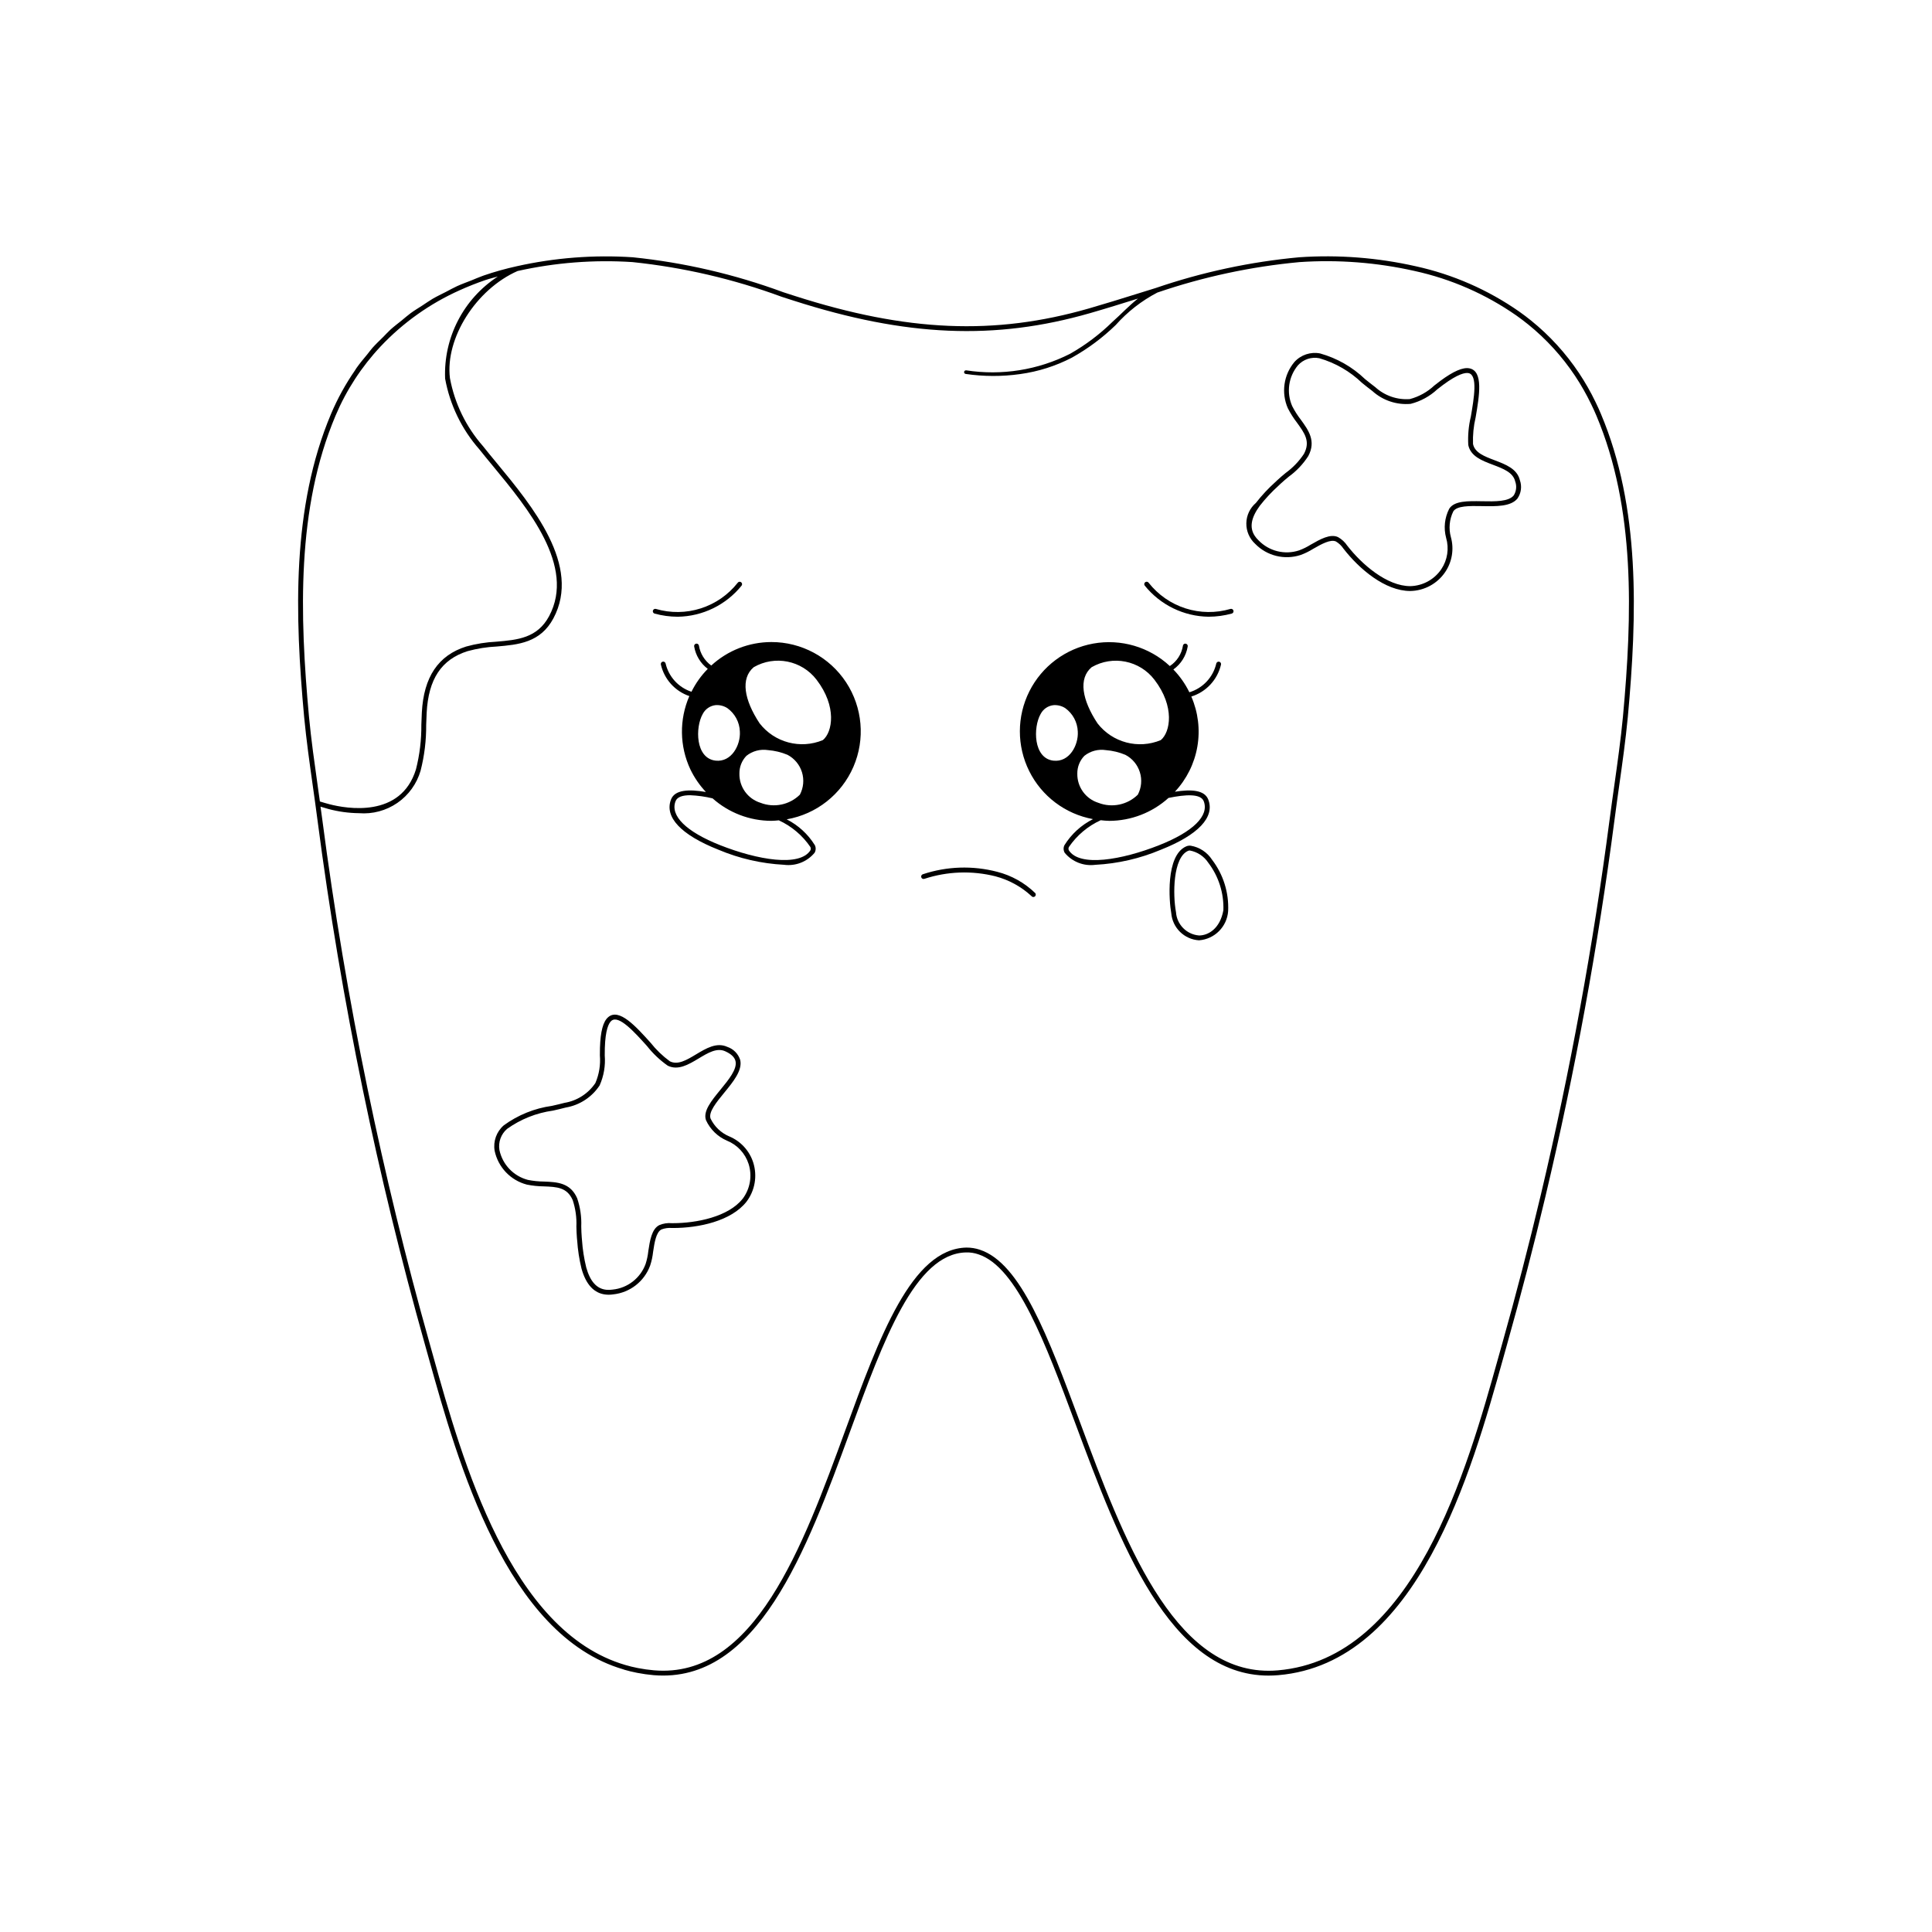 <?xml version="1.0" encoding="UTF-8"?>
<!-- Uploaded to: ICON Repo, www.svgrepo.com, Generator: ICON Repo Mixer Tools -->
<svg fill="#000000" width="800px" height="800px" version="1.1" viewBox="144 144 512 512" xmlns="http://www.w3.org/2000/svg">
 <g>
  <path d="m348.41 314.15c-5.898 0.004-11.582 2.227-15.918 6.223-1.754-1.266-2.93-3.176-3.277-5.312-0.035-0.164-0.137-0.312-0.281-0.402s-0.32-0.117-0.484-0.078c-0.168 0.039-0.312 0.141-0.402 0.285-0.09 0.141-0.121 0.316-0.082 0.484 0.406 2.356 1.695 4.469 3.602 5.91-1.758 1.777-3.215 3.824-4.32 6.062-3.441-1.133-6.043-3.977-6.859-7.504-0.043-0.168-0.148-0.309-0.297-0.398-0.145-0.086-0.32-0.113-0.488-0.07-0.164 0.043-0.305 0.152-0.395 0.297-0.086 0.148-0.109 0.324-0.066 0.492 0.906 3.891 3.754 7.043 7.539 8.332-2.703 6.211-2.606 13.285 0.27 19.418 1.059 2.195 2.445 4.219 4.117 5.996-4.539-0.773-8.23-0.605-9.234 1.965-1.824 4.676 2.633 9.41 12.551 13.332 5.519 2.332 11.406 3.684 17.387 3.996 3.066 0.402 6.125-0.801 8.098-3.18 0.352-0.609 0.383-1.355 0.086-1.992-1.816-2.934-4.402-5.309-7.477-6.871 7.859-1.363 14.504-6.59 17.676-13.91 3.172-7.32 2.441-15.742-1.938-22.41-4.383-6.664-11.828-10.672-19.805-10.664zm-18.184 19.07c0.672-1.312 1.961-2.199 3.43-2.356 1.09-0.074 2.172 0.203 3.094 0.793 2.008 1.441 3.234 3.731 3.32 6.199 0.223 3.625-2.231 8.18-6.422 7.719-5.402-0.602-5.418-8.848-3.422-12.355zm28.527 35.234c0.141 0.27 0.148 0.586 0.027 0.863-2.809 4.496-14.035 2.578-23.922-1.332-9.02-3.566-13.332-7.816-11.828-11.668 0.441-1.137 1.883-1.574 3.859-1.574h-0.004c2.012 0.082 4.004 0.359 5.957 0.832 4.289 3.82 9.828 5.938 15.566 5.957 0.672 0 1.324-0.078 1.98-0.133l0.004-0.004c3.375 1.551 6.266 3.988 8.359 7.059zm-2.773-13.859v-0.004c-2.754 2.711-6.836 3.555-10.438 2.16-3.383-1.047-5.664-4.207-5.59-7.746-0.027-1.754 0.641-3.445 1.859-4.707 1.609-1.281 3.688-1.828 5.719-1.512 1.777 0.141 3.519 0.559 5.164 1.246 1.836 0.961 3.215 2.617 3.832 4.598 0.613 1.98 0.418 4.125-0.547 5.961zm6.094-14.461v-0.004c-5.953 2.477-12.824 0.656-16.773-4.441-4.106-6.219-5.109-11.875-1.555-14.879 5.602-3.231 12.73-1.805 16.656 3.332 5.445 7.106 4.223 13.883 1.672 15.988z"/>
  <path d="m408.24 375.03c-6.488-1.688-13.328-1.461-19.688 0.66-0.16 0.051-0.293 0.168-0.371 0.32-0.074 0.152-0.086 0.328-0.031 0.492 0.051 0.16 0.168 0.293 0.32 0.371 0.152 0.074 0.328 0.086 0.492 0.031 6.09-1.996 12.617-2.231 18.836-0.672 3.551 0.934 6.824 2.723 9.523 5.211 0.203 0.293 0.605 0.363 0.895 0.16 0.293-0.207 0.363-0.605 0.16-0.898-2.82-2.75-6.316-4.707-10.137-5.676z"/>
  <path d="m470.09 305.37c-3.891 1.145-8.039 1.094-11.906-0.141-3.867-1.234-7.273-3.602-9.781-6.793-0.098-0.141-0.25-0.238-0.418-0.266s-0.344 0.012-0.484 0.113c-0.137 0.098-0.23 0.25-0.258 0.418-0.027 0.172 0.016 0.344 0.117 0.48 4.133 5.141 10.344 8.168 16.938 8.258 2.07-0.008 4.129-0.289 6.125-0.832 0.164-0.043 0.305-0.152 0.391-0.297 0.086-0.148 0.109-0.324 0.066-0.488-0.047-0.164-0.152-0.305-0.301-0.391-0.148-0.086-0.32-0.109-0.488-0.062z"/>
  <path d="m317.48 306.61c1.996 0.547 4.055 0.824 6.125 0.832 6.594-0.094 12.801-3.121 16.938-8.258 0.203-0.285 0.137-0.688-0.148-0.895-0.141-0.102-0.312-0.141-0.48-0.113-0.168 0.027-0.316 0.121-0.414 0.262-2.512 3.191-5.918 5.555-9.785 6.789-3.863 1.238-8.012 1.285-11.906 0.145-0.344-0.094-0.691 0.113-0.785 0.453-0.09 0.344 0.113 0.695 0.457 0.785z"/>
  <path d="m464.19 355.86c-0.977-2.496-4.477-2.738-8.828-2.043 3.106-3.32 5.176-7.481 5.949-11.961 0.773-4.484 0.215-9.094-1.602-13.266 3.934-1.219 6.926-4.434 7.863-8.445 0.09-0.344-0.117-0.695-0.461-0.785-0.344-0.082-0.691 0.121-0.781 0.465-0.832 3.644-3.559 6.559-7.137 7.633-1.086-2.223-2.516-4.262-4.238-6.039 2.016-1.441 3.383-3.621 3.793-6.062 0.039-0.168 0.012-0.344-0.082-0.484-0.09-0.145-0.234-0.246-0.398-0.285-0.168-0.043-0.344-0.02-0.488 0.074-0.148 0.09-0.25 0.238-0.281 0.406-0.34 2.227-1.605 4.203-3.484 5.441-5.449-5.07-12.969-7.273-20.289-5.957-7.324 1.32-13.602 6.012-16.938 12.664-3.34 6.648-3.352 14.484-0.031 21.145 3.316 6.664 9.578 11.371 16.898 12.715-3.117 1.57-5.742 3.969-7.586 6.938-0.297 0.637-0.266 1.383 0.09 1.992 1.973 2.379 5.027 3.582 8.094 3.18 5.984-0.312 11.867-1.664 17.387-3.996 9.918-3.922 14.375-8.656 12.551-13.328zm-30.898-35.039v-0.004c5.602-3.231 12.73-1.805 16.656 3.332 5.445 7.106 4.219 13.883 1.672 15.988-5.953 2.477-12.824 0.656-16.773-4.441-4.102-6.219-5.106-11.875-1.555-14.879zm-10.102 24.766c-5.391-0.605-5.418-8.848-3.422-12.355l0.004-0.004c0.672-1.312 1.961-2.199 3.43-2.356 1.09-0.074 2.18 0.203 3.102 0.793 2 1.445 3.227 3.731 3.32 6.199 0.215 3.625-2.231 8.184-6.43 7.719zm6.309 3.426c-0.023-1.754 0.645-3.449 1.867-4.707 1.609-1.285 3.688-1.832 5.719-1.512 1.773 0.141 3.512 0.559 5.152 1.246 1.84 0.961 3.219 2.617 3.836 4.598 0.621 1.98 0.426 4.125-0.539 5.961-2.758 2.711-6.844 3.555-10.445 2.16-3.379-1.051-5.656-4.207-5.59-7.746zm21.668 18.98c-9.883 3.91-21.109 5.836-23.922 1.332-0.125-0.277-0.113-0.594 0.027-0.863 2.109-3.09 5.023-5.539 8.426-7.094 0.75 0.074 1.496 0.168 2.258 0.168v0.004c5.805-0.02 11.398-2.184 15.707-6.078 4.555-0.938 8.543-1.168 9.336 0.863 1.5 3.852-2.812 8.105-11.832 11.668z"/>
  <path d="m459.54 368.12c-0.414-0.047-0.828 0.02-1.207 0.191-5.512 2.422-4.488 14.734-3.941 17.652v-0.004c0.309 3.91 3.445 6.996 7.359 7.234 4.137-0.309 7.422-3.602 7.719-7.738 0.227-4.894-1.281-9.711-4.254-13.605-1.281-1.988-3.344-3.344-5.676-3.731zm8.668 17.105c-0.895 4.926-4.031 6.68-6.453 6.688l-0.004-0.004c-3.285-0.266-5.879-2.894-6.102-6.184-0.867-4.629-0.828-14.469 3.199-16.238 0.145-0.062 0.301-0.094 0.461-0.094 2.004 0.363 3.773 1.531 4.891 3.234 2.75 3.609 4.168 8.059 4.008 12.598z"/>
  <path d="m562.46 242.87c-3.516-5.273-7.816-9.98-12.75-13.957-0.945-0.766-1.961-1.535-3.133-2.367-8.258-5.758-17.57-9.832-27.402-11.988-10.121-2.285-20.516-3.086-30.867-2.379-12.953 1.195-25.719 3.93-38.027 8.145-1.672 0.516-3.332 1.031-4.988 1.551-4.168 1.301-8.477 2.644-12.723 3.867-24.984 7.191-48.281 6.195-77.906-3.305l-3.125-1.008v-0.004c-12.848-4.738-26.238-7.848-39.859-9.246-10.32-0.68-20.688 0.121-30.781 2.387-2.934 0.645-5.832 1.457-8.676 2.434l-0.434 0.16c-0.977 0.34-1.879 0.762-2.828 1.137-1.309 0.512-2.644 0.992-3.898 1.566-1.008 0.461-1.938 1-2.91 1.5-1.16 0.594-2.352 1.152-3.461 1.797-0.949 0.555-1.82 1.188-2.734 1.781-1.051 0.68-2.137 1.324-3.137 2.059-0.828 0.605-1.578 1.289-2.375 1.93-0.996 0.805-2.031 1.574-2.973 2.43-0.676 0.617-1.273 1.301-1.922 1.941-0.973 0.965-1.973 1.898-2.879 2.922-0.465 0.527-0.867 1.113-1.316 1.656-1 1.211-2.016 2.41-2.922 3.699-0.137 0.191-0.242 0.406-0.375 0.598-2.488 3.602-4.606 7.445-6.316 11.477-10.48 24.809-9.625 53.293-7.141 80.379 0.582 6.098 1.453 12.285 2.297 18.27 0.43 3.039 0.855 6.074 1.25 9.113 3.113 23.863 7.152 47.871 12 71.348 4.664 22.609 10.203 45.336 16.465 67.559l1.016 3.637c7.672 27.449 20.504 73.395 51.59 82.449 0.082 0.039 0.168 0.07 0.254 0.094 1 0.297 2.09 0.562 3.379 0.816h-0.004c1.445 0.281 2.906 0.488 4.371 0.617 27.535 2.301 40.59-33.195 52.051-64.559 8.863-24.254 17.234-47.168 30.734-47.469 1.113-0.035 2.227 0.137 3.281 0.504 10.242 3.356 17.754 23.523 25.707 44.871 11.676 31.355 24.863 66.766 51.188 66.766 0.848 0 1.711-0.039 2.59-0.113 37.004-3.16 51.133-53.727 59.578-83.945l1.027-3.672c3.625-12.855 7.07-26.129 10.234-39.453h-0.004c7.781-32.812 13.867-66.008 18.234-99.449 0.395-3.039 0.82-6.074 1.25-9.113 0.844-5.984 1.715-12.176 2.297-18.273 2.484-27.086 3.34-55.566-7.141-80.375-0.434-1.035-0.895-2.051-1.434-3.152-1.273-2.641-2.727-5.191-4.352-7.629zm-300.5 1.465c1.262 6.945 4.391 13.414 9.051 18.719 1.074 1.359 2.293 2.836 3.59 4.406 9.285 11.23 21.996 26.609 14.922 39.816-3.129 5.852-8.402 6.301-13.98 6.777-2.715 0.129-5.406 0.562-8.023 1.289-7.394 2.344-11.23 8.062-11.73 17.484-0.055 1.074-0.094 2.152-0.129 3.234v-0.004c0.035 3.981-0.441 7.953-1.422 11.812-4 13.059-18.523 10.398-22.871 9.277-0.867-0.23-1.738-0.473-2.594-0.746l-0.562-4.004c-0.328-2.332-0.652-4.707-0.973-7.082-0.098-0.723-0.199-1.43-0.297-2.152-0.398-3.086-0.766-6.184-1.059-9.254-2.469-26.918-3.324-55.211 7.039-79.754 2.863-6.777 6.91-12.988 11.949-18.348 5.941-6.305 13.074-11.367 20.984-14.902 2.18-0.984 4.441-1.879 6.785-2.684 1.184-0.406 2.262-0.633 3.285-0.938l-0.004 0.004c-9.098 5.922-14.402 16.199-13.961 27.047zm312.14 89.574c-0.578 6.07-1.449 12.242-2.289 18.215-0.43 3.039-0.859 6.082-1.254 9.121h-0.004c-4.356 33.398-10.434 66.551-18.203 99.324-3.16 13.305-6.598 26.562-10.219 39.406l-1.031 3.672c-8.352 29.895-22.332 79.926-58.449 83.012-0.832 0.07-1.645 0.109-2.449 0.109-25.457 0-38.484-34.965-50.016-65.93-8.414-22.586-15.68-42.094-26.508-45.645v-0.004c-1.148-0.383-2.352-0.574-3.562-0.57-14.527 0.32-23.043 23.629-32.062 48.316-11.301 30.93-24.113 65.988-50.73 63.715-1.438-0.121-2.871-0.324-4.285-0.602-1.199-0.234-2.246-0.492-3.328-0.812-30.539-8.914-43.254-54.434-50.848-81.629l-1.02-3.637c-6.254-22.195-11.785-44.895-16.441-67.469-4.844-23.453-8.875-47.426-11.984-71.258-0.148-1.156-0.316-2.312-0.477-3.469 0.695 0.211 1.391 0.426 2.098 0.613 2.641 0.707 5.363 1.082 8.102 1.113 3.598 0.289 7.191-0.672 10.164-2.723s5.148-5.066 6.156-8.535c1.016-3.969 1.512-8.051 1.48-12.145 0.035-1.074 0.074-2.144 0.129-3.207 0.473-8.945 3.914-14.133 10.832-16.328 2.531-0.691 5.129-1.109 7.75-1.234 5.676-0.488 11.543-0.988 15-7.453 7.484-13.965-5.551-29.73-15.066-41.238-1.293-1.559-2.504-3.027-3.57-4.383-4.512-5.121-7.547-11.367-8.785-18.074-1.277-10.559 6.922-23.5 17.926-28.359h-0.004c9.984-2.234 20.234-3.031 30.441-2.367 13.512 1.402 26.797 4.488 39.543 9.191l3.125 1.008c29.883 9.59 53.41 10.582 78.652 3.32 4.234-1.219 8.516-2.555 12.664-3.852-2.418 1.898-4.488 4.16-6.727 6.133-3.375 3.316-7.168 6.18-11.285 8.512-8.48 4.293-18.094 5.824-27.492 4.379-0.129-0.023-0.262 0.004-0.371 0.078-0.109 0.078-0.184 0.191-0.207 0.32-0.02 0.129 0.012 0.258 0.09 0.359 0.074 0.102 0.188 0.172 0.312 0.191 4.785 0.703 9.648 0.719 14.438 0.039 4.805-0.656 9.461-2.137 13.762-4.375 4.219-2.359 8.109-5.258 11.574-8.621 3.125-3.516 6.863-6.43 11.031-8.605 12.195-4.172 24.844-6.883 37.676-8.074 10.227-0.695 20.5 0.098 30.496 2.348 9.68 2.121 18.848 6.133 26.977 11.805 1.125 0.801 2.121 1.551 3.113 2.356v-0.004c4.805 3.887 8.992 8.477 12.422 13.617 1.598 2.406 3.031 4.922 4.285 7.523 0.492 0.992 0.949 2.012 1.387 3.047 10.367 24.547 9.512 52.84 7.039 79.754z"/>
  <path d="m337.29 445.17c-2.184-0.914-3.957-2.602-4.984-4.738-0.602-1.691 1.539-4.305 3.606-6.828 2.402-2.934 4.883-5.957 4.254-8.688-0.516-1.641-1.785-2.934-3.414-3.481-2.832-1.293-5.606 0.375-8.289 1.984-2.481 1.492-4.812 2.894-6.934 1.844-1.922-1.406-3.644-3.066-5.125-4.934-3.91-4.34-8.34-9.25-11.227-6.769-1.344 1.156-2.035 3.734-2.18 8.121-0.02 0.66-0.023 1.328-0.023 1.996v0.004c0.211 2.508-0.199 5.027-1.191 7.34-1.891 2.797-4.848 4.695-8.176 5.246-1.047 0.281-2.176 0.535-3.344 0.801-4.609 0.641-8.988 2.41-12.746 5.152-1.941 1.672-2.863 4.238-2.43 6.762 0.922 4.359 4.223 7.824 8.527 8.949 1.488 0.301 3 0.457 4.516 0.473 3.438 0.133 6.156 0.242 7.648 3.652 0.742 2.254 1.074 4.621 0.973 6.992 0.027 1.047 0.055 2.062 0.137 2.992l0.066 0.695 0.004-0.004c0.164 2.504 0.547 4.988 1.141 7.426 1.191 4.309 3.387 6.641 6.516 6.926 0.223 0.02 0.449 0.035 0.684 0.035h0.004c0.406-0.004 0.816-0.035 1.219-0.094 4.438-0.473 8.223-3.422 9.766-7.609 0.395-1.18 0.656-2.402 0.789-3.637 0.371-2.465 0.789-5.262 2.231-5.965 0.871-0.324 1.801-0.457 2.727-0.383 0.105 0.004 0.211 0.004 0.32 0.004 6.824 0 15.426-1.824 19.473-6.965 2.238-2.953 2.91-6.809 1.801-10.348-0.992-3.133-3.309-5.672-6.336-6.953zm3.523 16.508c-3.769 4.789-12.238 6.477-18.48 6.477h-0.289c-1.125-0.102-2.258 0.07-3.301 0.504-2.051 1.004-2.519 4.152-2.941 6.926l0.004 0.004c-0.121 1.133-0.355 2.254-0.703 3.34-1.363 3.773-4.769 6.43-8.762 6.828-0.531 0.082-1.066 0.098-1.602 0.051-2.566-0.23-4.328-2.164-5.379-5.91-0.586-2.391-0.965-4.824-1.129-7.281l-0.062-0.695c-0.082-0.898-0.109-1.891-0.133-2.906 0.105-2.535-0.262-5.066-1.082-7.469-1.816-4.148-5.352-4.285-8.773-4.422-1.434-0.012-2.867-0.16-4.273-0.438-3.809-0.992-6.731-4.051-7.551-7.898-0.359-2.102 0.41-4.234 2.027-5.625 3.602-2.574 7.777-4.234 12.164-4.84 1.184-0.27 2.328-0.531 3.391-0.816 3.672-0.625 6.922-2.75 8.969-5.863 1.109-2.496 1.574-5.234 1.352-7.957 0.004-0.66 0.004-1.312 0.023-1.965 0.156-4.848 1.027-6.582 1.73-7.188 1.922-1.676 6.094 2.949 9.434 6.656 1.57 2 3.426 3.758 5.504 5.223 2.742 1.348 5.5-0.289 8.168-1.891 2.508-1.512 4.879-2.941 7.094-1.914 1.586 0.723 2.469 1.574 2.703 2.598 0.488 2.109-1.789 4.894-3.996 7.586-2.402 2.926-4.668 5.699-3.824 8.074 1.117 2.43 3.094 4.363 5.551 5.418 2.731 1.102 4.828 3.356 5.734 6.156 1.004 3.148 0.422 6.594-1.562 9.238z"/>
  <path d="m540.1 265.97c-2.703-1.023-5.254-1.988-5.731-4.293h-0.004c-0.086-2.379 0.145-4.758 0.695-7.074 0.98-5.742 2.09-12.254-1.641-12.988-1.715-0.344-4.242 0.754-7.715 3.32-0.535 0.395-1.062 0.809-1.594 1.227-1.828 1.719-4.059 2.957-6.484 3.598-3.363 0.25-6.676-0.895-9.168-3.168-0.871-0.648-1.773-1.379-2.707-2.129-3.352-3.215-7.445-5.551-11.918-6.801-2.512-0.488-5.098 0.375-6.809 2.277-2.852 3.418-3.523 8.152-1.742 12.227 0.688 1.352 1.5 2.637 2.426 3.836 2.019 2.781 3.613 4.973 1.863 8.254h0.004c-1.309 1.98-2.961 3.707-4.883 5.098-0.801 0.668-1.582 1.312-2.254 1.957l-0.523 0.496h-0.004c-1.852 1.672-3.555 3.504-5.086 5.473-1.578 1.352-2.5 3.312-2.531 5.387-0.035 2.074 0.82 4.062 2.352 5.465 3.117 3.188 7.777 4.332 12.016 2.949 1.168-0.422 2.289-0.973 3.34-1.633 2.16-1.238 4.625-2.621 6.051-1.945 0.797 0.48 1.477 1.133 1.988 1.906 4.203 5.418 11.055 11.211 17.691 11.211h-0.004c3.711-0.062 7.16-1.922 9.246-4.992 1.844-2.715 2.406-6.106 1.531-9.27-0.633-2.281-0.406-4.711 0.633-6.836 0.953-1.52 4.332-1.457 7.59-1.398 3.793 0.078 7.695 0.145 9.441-2.039l-0.004-0.004c0.969-1.418 1.195-3.215 0.617-4.832-0.73-3.023-3.758-4.168-6.684-5.277zm5.066 9.305c-1.359 1.691-4.934 1.629-8.418 1.559-3.762-0.07-7.359-0.133-8.699 2v0.004c-1.215 2.375-1.504 5.121-0.812 7.699 0.828 2.824 0.359 5.863-1.277 8.305-1.855 2.742-4.922 4.418-8.23 4.492-6.176 0-12.84-5.769-16.676-10.715v0.004c-0.625-0.938-1.461-1.719-2.438-2.273-2.066-0.992-4.816 0.59-7.25 1.984v-0.004c-0.965 0.609-1.988 1.117-3.059 1.516-3.801 1.27-7.992 0.238-10.773-2.644-0.391-0.367-0.738-0.777-1.031-1.227-1.418-2.168-0.973-4.766 1.359-7.945v0.004c1.492-1.906 3.141-3.676 4.938-5.297l0.523-0.5c0.656-0.621 1.41-1.246 2.191-1.898 2.055-1.488 3.816-3.344 5.191-5.477 2.129-3.988 0.051-6.852-1.957-9.617-0.879-1.133-1.648-2.344-2.301-3.621-1.582-3.602-0.996-7.785 1.516-10.809 1.426-1.582 3.574-2.301 5.664-1.883 4.246 1.227 8.133 3.469 11.316 6.531 0.945 0.762 1.863 1.5 2.746 2.156v0.004c2.762 2.5 6.438 3.734 10.148 3.402 2.644-0.672 5.074-1.996 7.066-3.856 0.52-0.41 1.039-0.812 1.562-1.199 3.898-2.875 5.816-3.269 6.707-3.094 2.5 0.496 1.457 6.606 0.621 11.512v-0.004c-0.598 2.473-0.828 5.016-0.684 7.551 0.621 2.996 3.625 4.137 6.535 5.234 2.734 1.035 5.32 2.016 5.891 4.379h-0.004c0.465 1.234 0.332 2.609-0.367 3.727z"/>
 </g>
</svg>